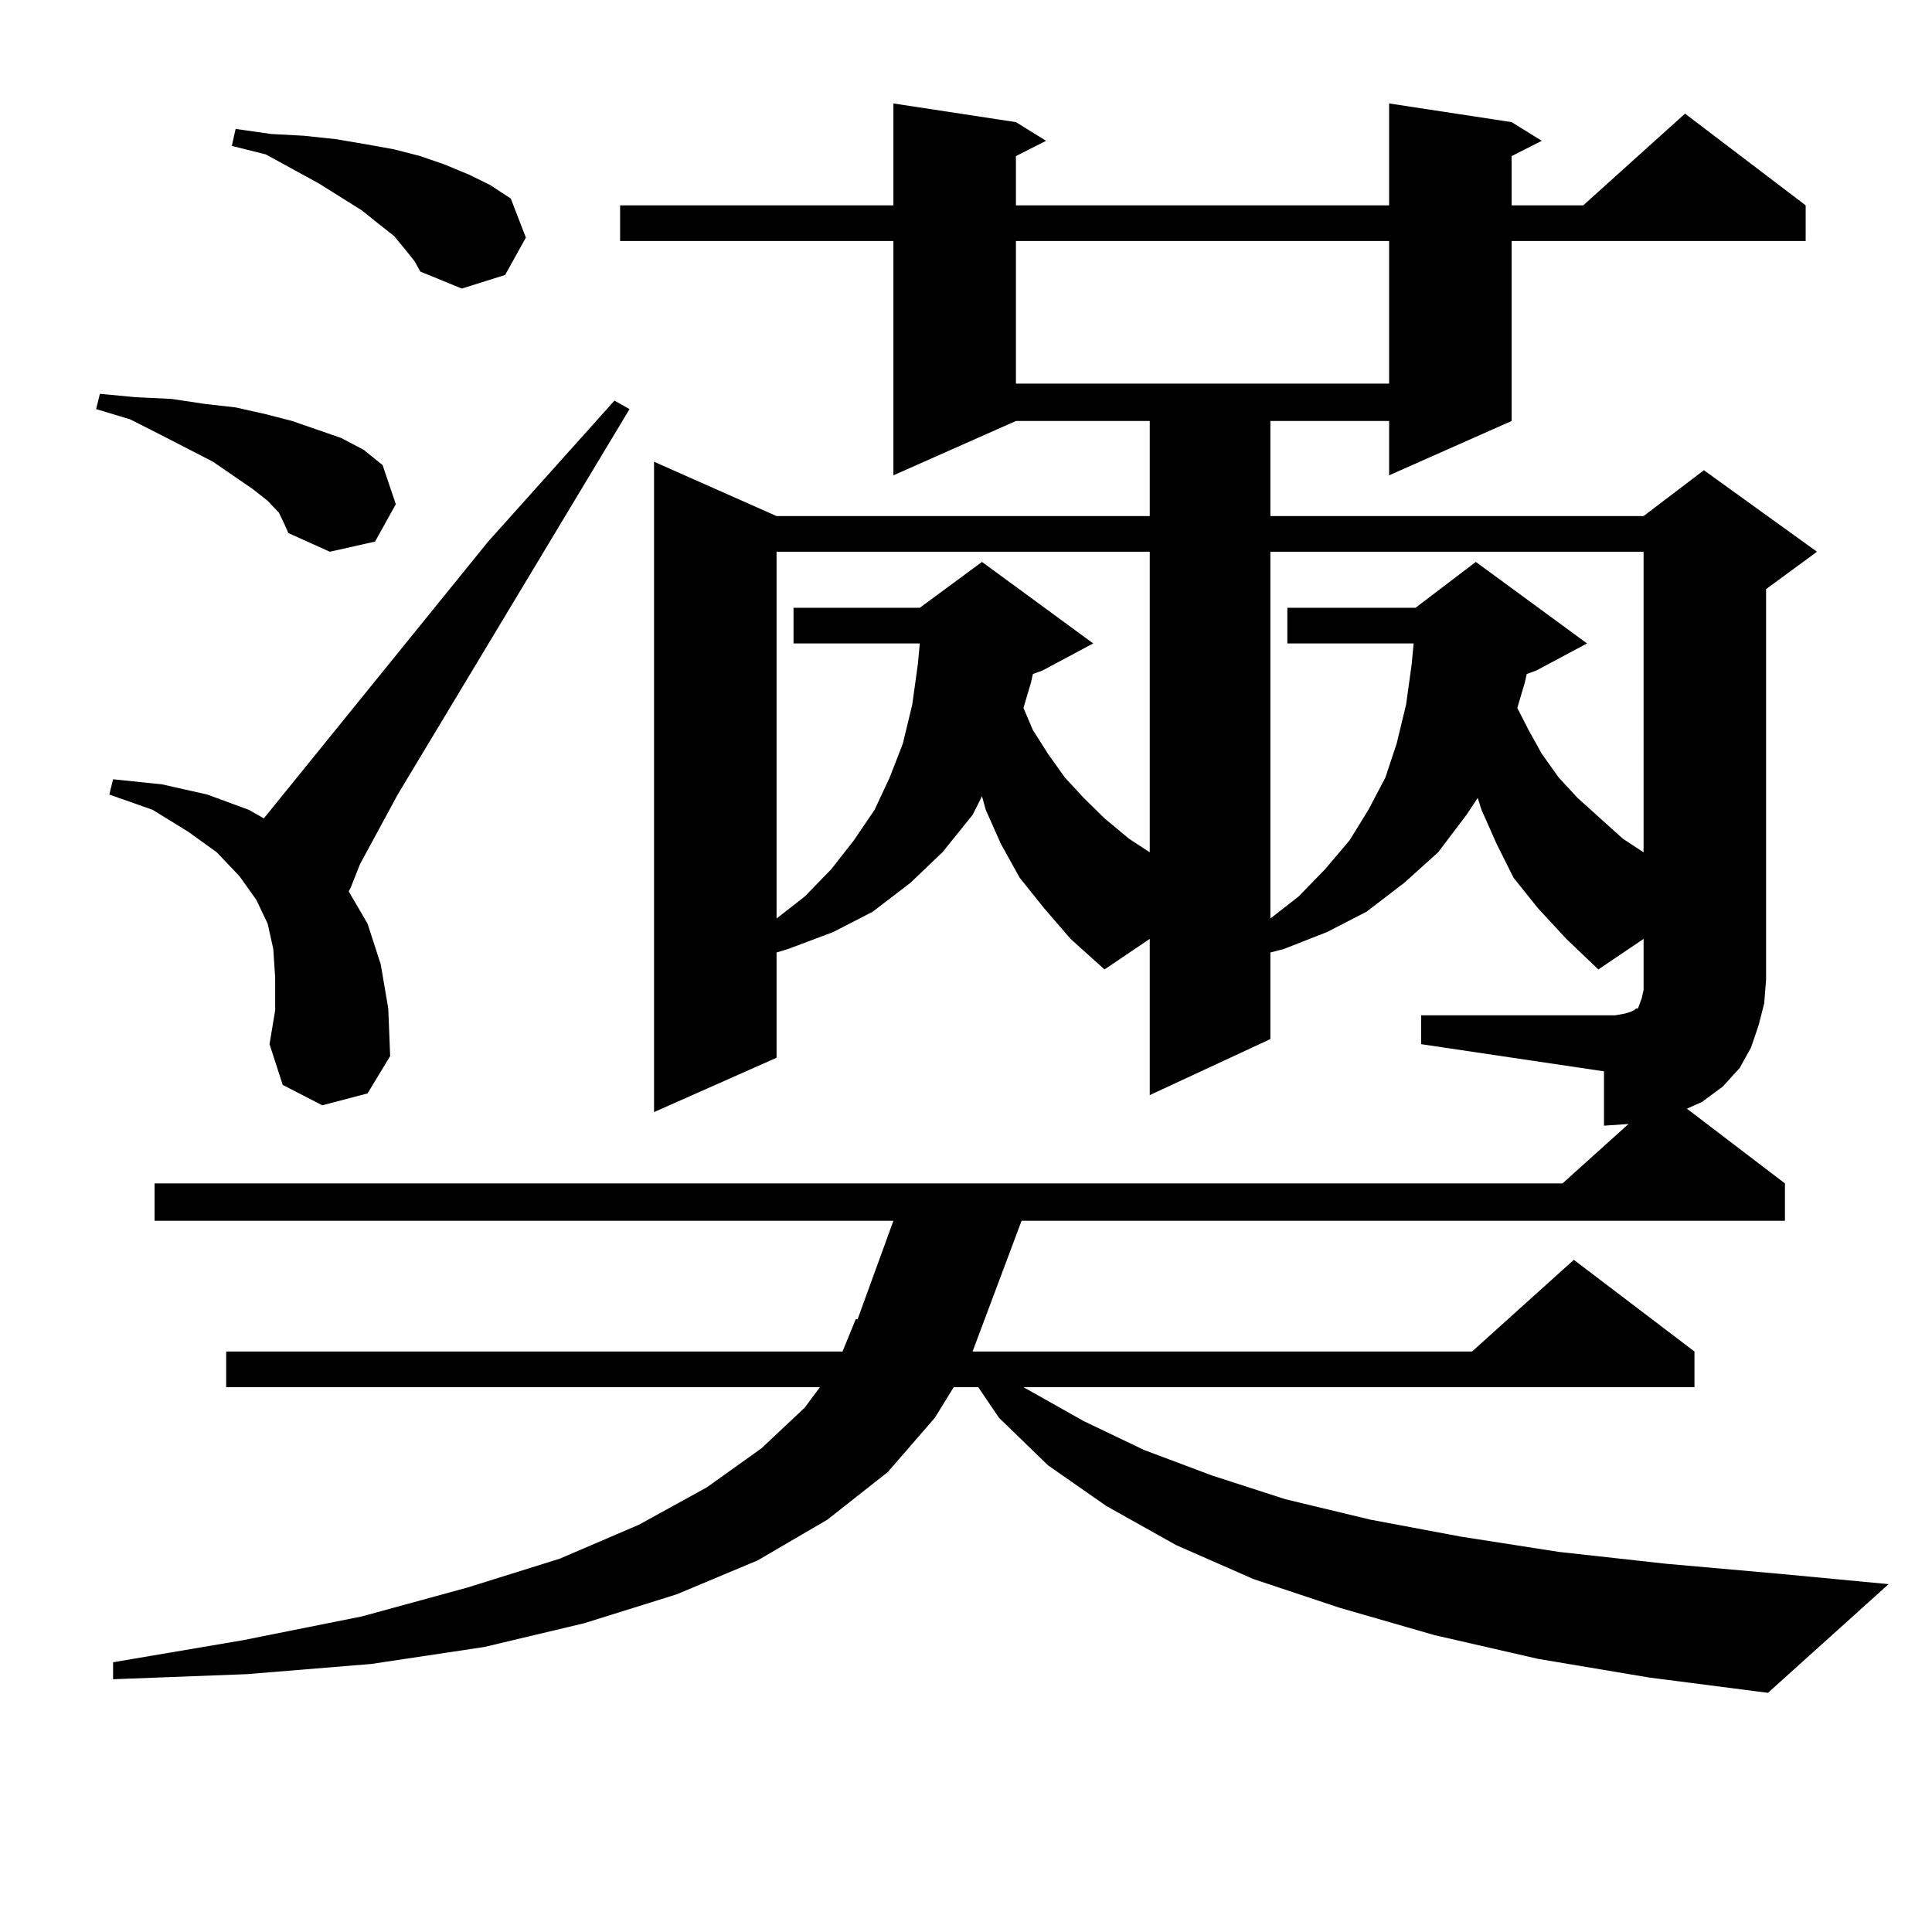 <?xml version="1.0" encoding="utf-8"?>
<!-- Generator: Adobe Illustrator 16.0.0, SVG Export Plug-In . SVG Version: 6.00 Build 0)  -->
<!DOCTYPE svg PUBLIC "-//W3C//DTD SVG 1.1//EN" "http://www.w3.org/Graphics/SVG/1.1/DTD/svg11.dtd">
<svg version="1.1" id="图层_1" xmlns="http://www.w3.org/2000/svg" xmlns:xlink="http://www.w3.org/1999/xlink" x="0px" y="0px"
	 width="1000px" height="1000px" viewBox="0 0 1000 1000" enable-background="new 0 0 1000 1000" xml:space="preserve">
<path d="M144.387,265.363l-5.854-6.152l-7.805-6.152l-20.487-14.063l-27.316-14.063l-15.609-7.91l-17.561-5.273l1.951-7.91
	l18.536,1.758l18.536,0.879l17.561,2.637l15.609,1.758l15.609,3.516l13.658,3.516l12.683,4.395l12.683,4.395l11.707,6.152
	l9.756,7.91l6.829,20.215l-10.731,19.336l-23.414,5.273l-21.463-9.668l-1.951-4.395L144.387,265.363z M166.826,572.102
	l-20.487-10.547l-6.829-21.094l2.927-17.578v-16.699l-0.976-14.941l-2.927-13.184l-5.854-12.305l-8.78-12.305l-11.707-12.305
	l-14.634-10.547l-18.536-11.426l-22.438-7.91l1.951-7.91l25.365,2.637l23.414,5.273l21.463,7.91l7.805,4.395l116.095-143.262
	l65.364-72.949l7.805,4.395L205.849,411.262l-19.512,36.035l-4.878,12.305l-0.976,1.758l9.756,16.699l6.829,21.094l3.902,22.852
	l0.976,24.609l-11.707,19.336L166.826,572.102z M796.079,858.625l-53.657-12.305l-48.779-14.063l-44.877-14.941l-39.999-17.578
	l-36.097-20.215l-30.243-21.094l-25.365-24.609L506.33,718h-12.683l-9.756,15.82l-24.39,28.125l-31.219,24.609l-36.097,21.094
	l-41.95,17.578l-47.804,14.941l-51.706,12.305l-58.535,8.789l-64.389,5.273l-69.267,2.637v-8.789l67.315-11.426l61.462-12.305
	l54.633-14.941l47.804-14.941l40.975-17.578l35.121-19.336l28.292-20.215l22.438-21.094L424.38,718h-307.31v-18.457h319.017
	l6.829-16.699h0.976l18.536-50.977H79.999v-19.336h728.763l34.146-30.762l-12.683,0.879v-28.125l-94.632-14.063V525.52h94.632h5.854
	l4.878-0.879l2.927-0.879l1.951-0.879l0.976-0.879h0.976l0.976-2.637l0.976-2.637l0.976-4.395v-5.273v-21.094l-23.414,15.82
	l-16.585-15.82l-14.634-15.82l-12.683-15.82l-8.78-17.578l-7.805-17.578l-1.951-6.152l-5.854,8.789l-14.634,19.336l-17.561,15.82
	L707.3,471.906l-20.487,10.547l-22.438,8.789L657.545,493v44.824l-62.438,29.004v-80.859l-23.414,15.82l-17.561-15.82l-13.658-15.82
	l-12.683-15.82l-9.756-17.578l-7.805-17.578l-1.951-7.031l-4.878,9.668l-15.609,19.336l-16.585,15.82l-19.512,14.941l-20.487,10.547
	l-23.414,8.789L401.942,493v54.492l-63.413,28.125V238.996l63.413,28.125h193.166v-49.219h-69.267l-63.413,28.125V124.738h-141.46
	v-18.457h141.46V53.547l63.413,9.668l15.609,9.668l-15.609,7.91v25.488h193.166V53.547l63.413,9.668l15.609,9.668l-15.609,7.91
	v25.488h37.072l52.682-47.461l62.438,47.461v18.457H782.42v93.164l-63.413,28.125v-28.125h-61.462v49.219h193.166l31.219-23.73
	l58.535,42.188l-26.341,19.336v202.148l-0.976,12.305l-2.927,11.426l-3.902,11.426l-5.854,10.547l-8.78,9.668l-10.731,7.91
	l-7.805,3.516l50.73,38.672v19.336H528.768l-25.365,67.676h258.53l52.682-47.461l62.438,47.461V718H529.744l31.219,17.578
	l31.219,14.941l35.121,13.184l38.048,12.305l43.901,10.547l46.828,8.789l50.73,7.91l55.608,6.152l59.511,5.273l55.608,5.273
	l-62.438,56.25l-61.462-7.91L796.079,858.625z M209.751,129.133l-5.854-7.031l-7.805-6.152l-8.78-7.031l-22.438-14.063
	l-27.316-14.941l-17.561-4.395l1.951-8.789l18.536,2.637l16.585,0.879l16.585,1.758l15.609,2.637l14.634,2.637l13.658,3.516
	l12.683,4.395l12.683,5.273l10.731,5.273l10.731,7.031l7.805,20.215l-10.731,19.336l-22.438,7.031l-21.463-8.789l-2.927-5.273
	L209.751,129.133z M401.942,285.578v189.844l14.634-11.426l13.658-14.063l11.707-14.941l10.731-15.82l7.805-16.699l6.829-17.578
	l4.878-20.215l2.927-21.094l0.976-10.547h-65.364v-18.457h65.364l32.194-23.73l57.56,42.188L539.5,347.102l-4.878,1.758
	l-0.976,4.395l-3.902,13.184l4.878,11.426l7.805,12.305l8.78,12.305l9.756,10.547l10.731,10.547l12.683,10.547l10.731,7.031V285.578
	H401.942z M525.841,124.738v73.828h193.166v-73.828H525.841z M657.545,285.578v189.844l14.634-11.426l13.658-14.063l12.683-14.941
	l9.756-15.82l8.78-16.699l5.854-17.578l4.878-20.215l2.927-21.094l0.976-10.547h-65.364v-18.457h66.34l31.219-23.73l57.56,42.188
	l-26.341,14.063l-4.878,1.758l-0.976,4.395l-3.902,13.184l5.854,11.426l6.829,12.305l8.78,12.305l9.756,10.547l11.707,10.547
	l11.707,10.547l10.731,7.031V285.578H657.545z"/>
</svg>
